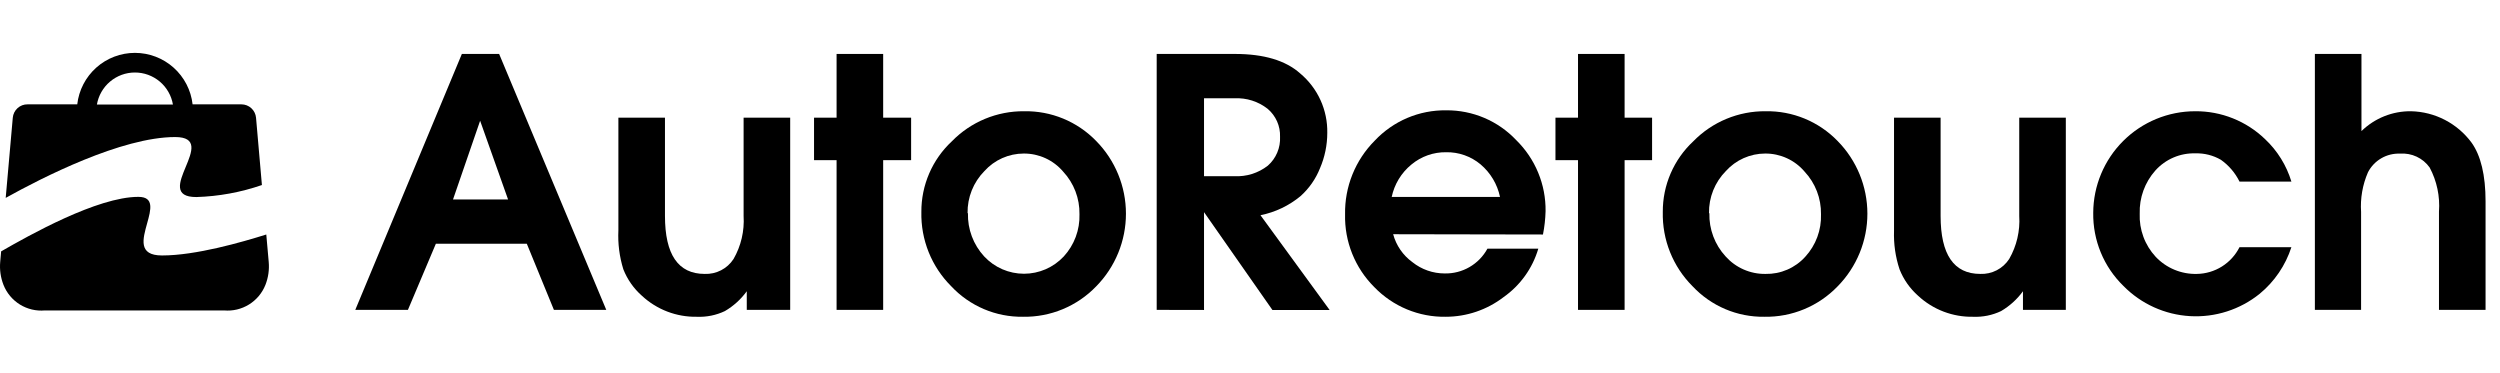 <svg width="161" height="24" viewBox="0 0 161 24" fill="none" xmlns="http://www.w3.org/2000/svg">
<g clip-path="url(#clip0_2547_3622)">
<path d="M22.88 19.956L29.744 3.474H32.144L39.044 19.956H35.672L33.926 15.696H28.07L26.27 19.956H22.88ZM29.174 12.846H32.72L30.92 7.776L29.174 12.846Z" fill="black"/>
<path d="M48.092 19.956V18.756C47.716 19.276 47.236 19.711 46.682 20.034C46.121 20.301 45.503 20.426 44.882 20.4C43.572 20.425 42.303 19.941 41.342 19.05C40.812 18.583 40.401 17.997 40.142 17.34C39.891 16.531 39.783 15.684 39.824 14.838V7.578H42.824V13.902C42.824 16.398 43.676 17.64 45.38 17.64C45.747 17.655 46.111 17.574 46.437 17.406C46.763 17.238 47.04 16.988 47.24 16.68C47.724 15.838 47.949 14.872 47.888 13.902V7.578H50.888V19.956H48.092Z" fill="black"/>
<path d="M53.876 19.956V10.314H52.424V7.578H53.876V3.474H56.876V7.578H58.676V10.314H56.876V19.956H53.876Z" fill="black"/>
<path d="M59.336 13.656C59.33 12.801 59.502 11.954 59.841 11.169C60.179 10.384 60.678 9.678 61.304 9.096C61.909 8.477 62.632 7.987 63.431 7.655C64.231 7.323 65.089 7.156 65.954 7.164C66.817 7.148 67.674 7.31 68.472 7.639C69.269 7.969 69.991 8.458 70.592 9.078C71.822 10.326 72.511 12.009 72.511 13.761C72.511 15.514 71.822 17.196 70.592 18.444C69.983 19.076 69.251 19.575 68.44 19.912C67.63 20.248 66.759 20.415 65.882 20.4C65.016 20.412 64.158 20.244 63.361 19.905C62.565 19.566 61.847 19.064 61.256 18.432C60.63 17.807 60.137 17.062 59.807 16.241C59.477 15.42 59.317 14.541 59.336 13.656ZM62.336 13.728C62.308 14.757 62.683 15.755 63.38 16.512C63.708 16.864 64.105 17.145 64.546 17.338C64.987 17.53 65.464 17.629 65.945 17.629C66.426 17.629 66.902 17.53 67.344 17.338C67.785 17.145 68.182 16.864 68.51 16.512C69.186 15.774 69.548 14.801 69.518 13.8C69.538 12.78 69.159 11.791 68.462 11.046C68.15 10.68 67.761 10.387 67.324 10.187C66.887 9.987 66.411 9.885 65.93 9.888C65.452 9.888 64.98 9.989 64.544 10.183C64.108 10.377 63.717 10.661 63.398 11.016C63.045 11.373 62.767 11.797 62.581 12.262C62.394 12.728 62.303 13.226 62.312 13.728H62.336Z" fill="black"/>
<path d="M74.491 19.956V3.474H79.531C81.385 3.474 82.789 3.888 83.731 4.728C84.29 5.196 84.737 5.783 85.04 6.447C85.342 7.11 85.491 7.833 85.477 8.562C85.476 9.342 85.317 10.114 85.009 10.83C84.736 11.519 84.307 12.135 83.755 12.63C83.01 13.247 82.124 13.669 81.175 13.86L85.627 19.962H81.943L77.539 13.662V19.962L74.491 19.956ZM77.539 11.346H79.483C80.264 11.39 81.033 11.149 81.649 10.668C81.912 10.437 82.118 10.15 82.254 9.828C82.391 9.506 82.452 9.157 82.435 8.808C82.447 8.467 82.381 8.128 82.243 7.817C82.104 7.505 81.897 7.229 81.637 7.008C81.032 6.533 80.276 6.292 79.507 6.33H77.539V11.346Z" fill="black"/>
<path d="M89.719 15.084C89.915 15.809 90.353 16.444 90.961 16.884C91.551 17.355 92.283 17.611 93.037 17.61C93.599 17.622 94.153 17.48 94.638 17.198C95.124 16.917 95.523 16.507 95.791 16.014H99.067C98.694 17.28 97.903 18.381 96.823 19.14C95.757 19.956 94.452 20.398 93.109 20.4C92.251 20.415 91.399 20.252 90.606 19.923C89.813 19.593 89.097 19.104 88.501 18.486C87.887 17.873 87.403 17.142 87.08 16.336C86.757 15.531 86.602 14.668 86.623 13.8C86.607 12.922 86.768 12.051 87.096 11.236C87.424 10.422 87.912 9.682 88.531 9.06C89.121 8.432 89.836 7.933 90.629 7.596C91.423 7.259 92.278 7.092 93.139 7.104C93.982 7.097 94.817 7.264 95.593 7.594C96.368 7.925 97.067 8.411 97.645 9.024C98.253 9.62 98.734 10.333 99.059 11.12C99.384 11.906 99.546 12.751 99.535 13.602C99.521 14.106 99.465 14.608 99.367 15.102L89.719 15.084ZM89.641 12.684H96.601C96.429 11.864 95.987 11.125 95.347 10.584C94.727 10.066 93.941 9.789 93.133 9.804C92.317 9.792 91.523 10.073 90.895 10.596C90.243 11.129 89.793 11.871 89.623 12.696L89.641 12.684Z" fill="black"/>
<path d="M101.624 19.956V10.314H100.172V7.578H101.624V3.474H104.624V7.578H106.394V10.314H104.624V19.956H101.624Z" fill="black"/>
<path d="M107.084 13.656C107.078 12.801 107.25 11.954 107.589 11.169C107.928 10.384 108.426 9.678 109.052 9.096C109.657 8.477 110.38 7.987 111.18 7.655C111.979 7.323 112.837 7.156 113.702 7.164C114.565 7.148 115.422 7.31 116.22 7.639C117.018 7.969 117.739 8.458 118.34 9.078C119.57 10.326 120.26 12.009 120.26 13.761C120.26 15.514 119.57 17.196 118.34 18.444C117.73 19.076 116.997 19.577 116.186 19.913C115.374 20.25 114.502 20.415 113.624 20.4C112.758 20.412 111.9 20.244 111.103 19.905C110.307 19.566 109.59 19.064 108.998 18.432C108.373 17.807 107.881 17.061 107.552 16.24C107.223 15.419 107.064 14.54 107.084 13.656ZM110.084 13.728C110.057 14.757 110.431 15.755 111.128 16.512C111.451 16.874 111.848 17.161 112.292 17.356C112.737 17.551 113.217 17.648 113.702 17.64C114.182 17.65 114.659 17.557 115.1 17.366C115.541 17.176 115.936 16.893 116.258 16.536C116.942 15.792 117.306 14.81 117.272 13.8C117.29 12.779 116.909 11.791 116.21 11.046C115.898 10.68 115.51 10.387 115.072 10.187C114.635 9.987 114.159 9.885 113.678 9.888C113.201 9.888 112.728 9.989 112.292 10.183C111.856 10.377 111.466 10.661 111.146 11.016C110.793 11.373 110.516 11.797 110.329 12.262C110.143 12.728 110.051 13.226 110.06 13.728H110.084Z" fill="black"/>
<path d="M130.279 19.956V18.756C129.902 19.274 129.422 19.709 128.869 20.034C128.308 20.301 127.69 20.426 127.069 20.4C125.759 20.425 124.49 19.941 123.529 19.05C123 18.583 122.588 17.997 122.329 17.34C122.066 16.544 121.946 15.707 121.975 14.868V7.578H124.975V13.902C124.975 16.398 125.827 17.64 127.531 17.64C127.898 17.655 128.262 17.574 128.588 17.406C128.914 17.238 129.191 16.988 129.391 16.68C129.875 15.838 130.101 14.872 130.039 13.902V7.578H133.039V19.956H130.279Z" fill="black"/>
<path d="M144.224 15.918H147.566C147.185 17.092 146.478 18.133 145.526 18.918C144.261 19.939 142.662 20.452 141.04 20.359C139.417 20.266 137.887 19.573 136.748 18.414C136.12 17.803 135.624 17.07 135.29 16.26C134.956 15.45 134.79 14.58 134.804 13.704C134.81 11.967 135.505 10.304 136.735 9.078C137.965 7.852 139.631 7.164 141.368 7.164C143.048 7.15 144.666 7.797 145.874 8.964C146.667 9.71 147.25 10.652 147.566 11.694H144.224C143.948 11.133 143.535 10.65 143.024 10.29C142.527 10.002 141.96 9.859 141.386 9.876C140.901 9.861 140.419 9.952 139.974 10.143C139.528 10.334 139.13 10.619 138.806 10.98C138.126 11.742 137.765 12.737 137.798 13.758C137.777 14.266 137.858 14.773 138.034 15.249C138.21 15.726 138.478 16.163 138.824 16.536C139.164 16.897 139.577 17.182 140.035 17.372C140.493 17.562 140.986 17.654 141.482 17.64C142.053 17.631 142.61 17.465 143.093 17.162C143.577 16.858 143.968 16.428 144.224 15.918Z" fill="black"/>
<path d="M149.078 19.956V3.474H152.078V8.442C152.932 7.609 154.082 7.149 155.276 7.164C156.035 7.182 156.779 7.372 157.453 7.722C158.127 8.071 158.712 8.57 159.164 9.18C159.764 10.014 160.07 11.28 160.07 12.966V19.956H157.07V13.632C157.143 12.646 156.935 11.66 156.47 10.788C156.256 10.487 155.968 10.247 155.633 10.09C155.299 9.934 154.93 9.866 154.562 9.894C154.139 9.877 153.72 9.98 153.355 10.193C152.989 10.406 152.692 10.718 152.498 11.094C152.148 11.899 151.996 12.775 152.054 13.65V19.956H149.078Z" fill="black"/>
<path fill-rule="evenodd" clip-rule="evenodd" d="M17.149 15.102L17.305 16.866C17.351 17.367 17.279 17.873 17.095 18.342C16.888 18.868 16.516 19.313 16.035 19.61C15.553 19.908 14.989 20.042 14.425 19.992H2.893C2.33 20.043 1.765 19.909 1.283 19.612C0.802 19.314 0.43 18.869 0.223 18.342C0.04 17.873 -0.032 17.367 0.013 16.866L0.073 16.188C1.873 15.156 6.265 12.678 8.911 12.678C9.943 12.678 9.721 13.5 9.475 14.382C9.199 15.384 8.875 16.452 10.435 16.452C12.613 16.452 15.559 15.6 17.149 15.102ZM16.867 11.916L16.489 7.584C16.468 7.348 16.36 7.129 16.186 6.969C16.012 6.809 15.784 6.72 15.547 6.72H12.403C12.3 5.808 11.864 4.966 11.178 4.354C10.493 3.743 9.608 3.405 8.689 3.405C7.771 3.405 6.885 3.743 6.2 4.354C5.515 4.966 5.079 5.808 4.975 6.72H1.777C1.538 6.716 1.307 6.803 1.13 6.964C0.953 7.124 0.843 7.346 0.823 7.584L0.367 12.744C2.695 11.448 7.825 8.826 11.281 8.826C12.757 8.826 12.361 9.786 11.959 10.752C11.557 11.718 11.155 12.69 12.643 12.69C14.082 12.647 15.507 12.386 16.867 11.916ZM11.137 6.732C11.038 6.155 10.738 5.631 10.29 5.254C9.842 4.876 9.275 4.669 8.689 4.669C8.104 4.669 7.537 4.876 7.089 5.254C6.641 5.631 6.341 6.155 6.241 6.732H8.641H11.137Z" fill="black"/>
</g>
<defs>
<clipPath id="clip0_2547_3622">
<rect width="160.2" height="24" fill="white"/>
</clipPath>
</defs>
</svg>
